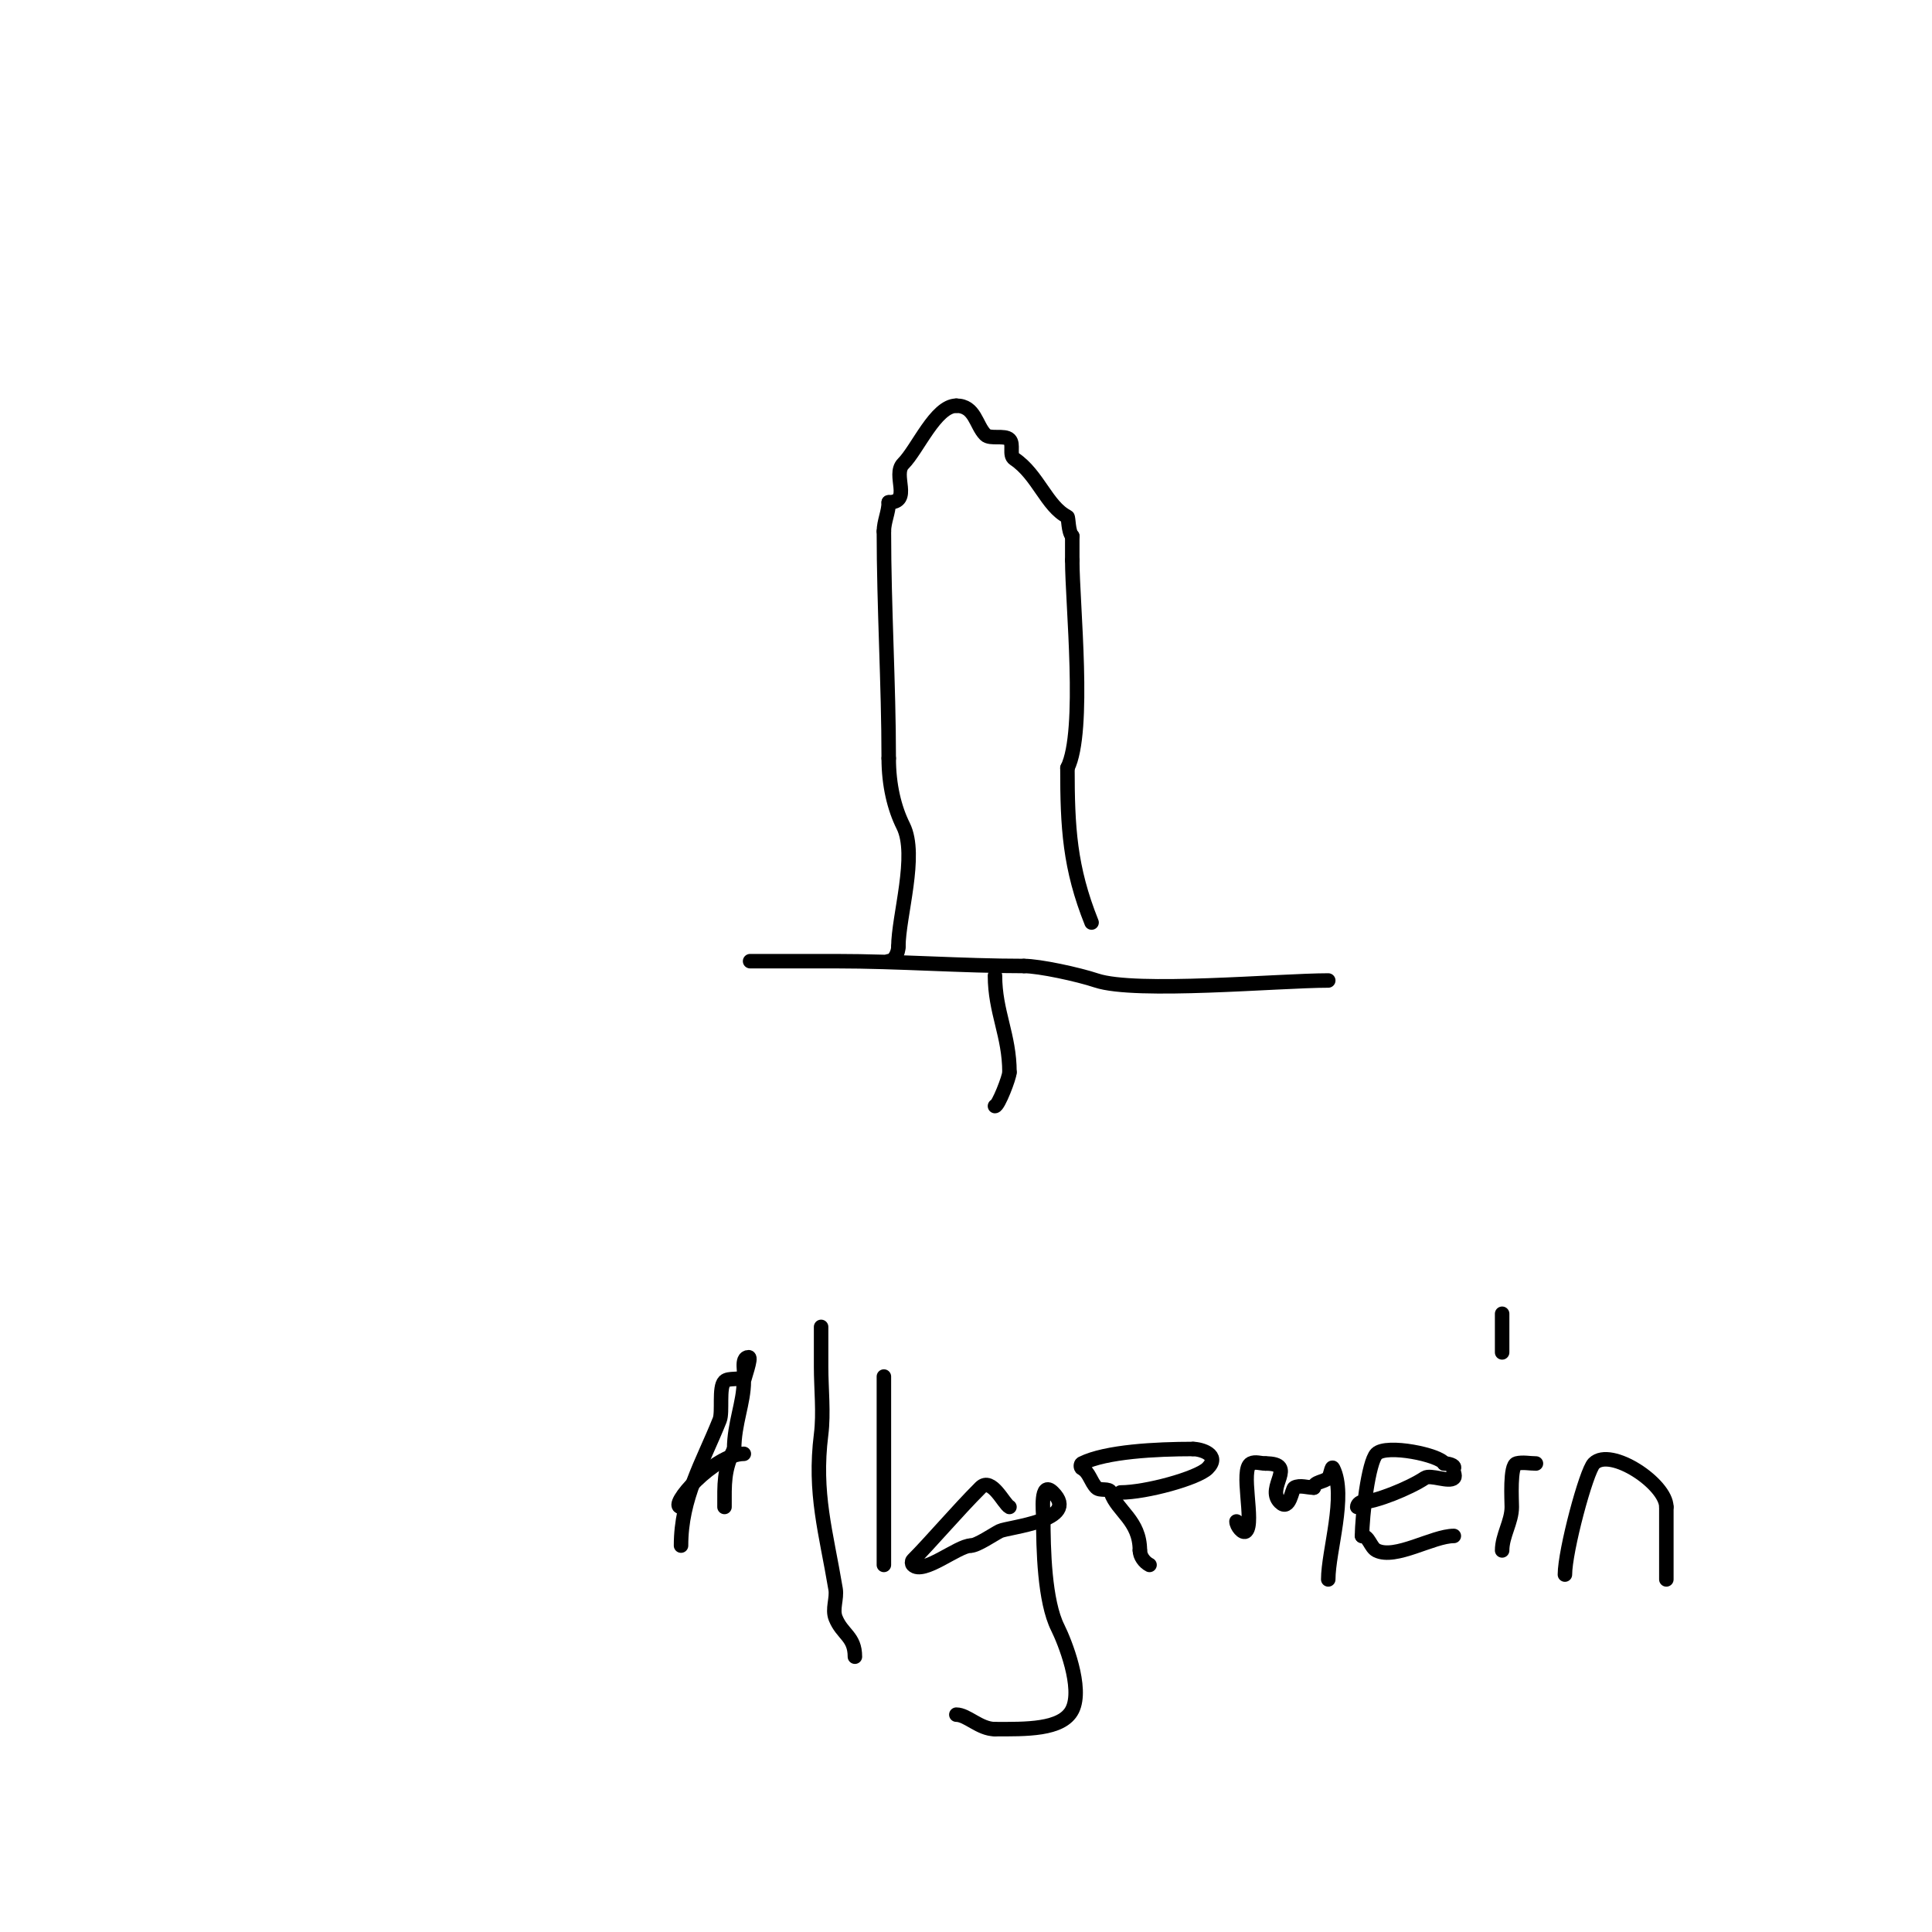 <svg viewBox='0 0 400 400' version='1.1' xmlns='http://www.w3.org/2000/svg' xmlns:xlink='http://www.w3.org/1999/xlink'><g fill='none' stroke='#000000' stroke-width='3' stroke-linecap='round' stroke-linejoin='round'><path d='M226,191c-4.549,-11.371 -5,-19.715 -5,-32'/><path d='M221,159c3.81,-7.62 1,-34.074 1,-43'/><path d='M222,116c0,-1.667 0,-3.333 0,-5'/><path d='M222,111c-0.852,-0.852 -0.761,-3.88 -1,-4c-4.277,-2.139 -6.106,-8.737 -11,-12c-1.144,-0.762 -0.028,-3.028 -1,-4c-1,-1 -4,0 -5,-1c-1.962,-1.962 -2.107,-6 -6,-6'/><path d='M198,84c-4.292,0 -8.024,9.024 -11,12c-2.313,2.313 1.913,8 -3,8'/><path d='M184,104c0,2.028 -1,3.972 -1,6'/><path d='M183,110c0,15.652 1,31.714 1,47'/><path d='M184,157c0,5.562 1.182,10.364 3,14c3.031,6.062 -1,18.743 -1,25'/><path d='M186,196c0,1.202 -0.798,3 -2,3'/><path d='M157,199c-7.943,0 13.42,0 16,0c13.123,0 26.044,1 39,1'/><path d='M212,200c3.198,0 11.23,1.743 15,3c8.163,2.721 37.773,0 48,0'/><path d='M206,202c0,7.525 3,12.331 3,20'/><path d='M209,222c0,1.004 -2.299,7 -3,7'/><path d='M141,320c0,-9.982 4.391,-16.978 8,-26c0.668,-1.671 -0.235,-6.765 1,-8c0.833,-0.833 3.167,-0.167 4,-1c0.423,-0.423 -0.771,-4 1,-4c0.674,0 -1,4.55 -1,5c0,4.392 -2,8.748 -2,14'/><path d='M152,300c-2.19,4.379 -2,7.299 -2,12'/><path d='M141,312c-2.825,0 6.89,-11 13,-11'/><path d='M170,275c0,-1.943 0,6.779 0,8c0,4.552 0.562,9.507 0,14c-1.527,12.217 1.041,20.246 3,32c0.329,1.973 -0.743,4.143 0,6c1.365,3.412 4,3.777 4,8'/><path d='M183,285c0,13.231 0,26.309 0,39'/><path d='M209,312c-1.172,-0.586 -3.684,-6.316 -6,-4c-4.771,4.771 -10.443,11.443 -14,15c-0.236,0.236 -0.236,0.764 0,1c2.142,2.142 9.326,-4 12,-4'/><path d='M201,320c1.3,0 4.707,-2.353 6,-3c1.724,-0.862 16.856,-2.144 11,-8c-2.748,-2.748 -2,4.337 -2,5'/><path d='M216,314c0,6.852 0.254,17.507 3,23c1.439,2.879 5.272,12.456 3,17c-2.105,4.209 -9.749,4 -16,4'/><path d='M206,358c-3.168,0 -5.762,-3 -8,-3'/><path d='M232,309c5.282,0 15.944,-2.944 18,-5c2.798,-2.798 -1.383,-4 -3,-4'/><path d='M247,300c-7.604,0 -18.053,0.527 -23,3c-0.298,0.149 -0.298,0.851 0,1c1.491,0.745 1.821,2.821 3,4c0.745,0.745 2.667,0 3,1c1.29,3.87 6,5.782 6,12'/><path d='M236,321c0,1.202 0.925,2.463 2,3'/><path d='M256,315c0,0.943 1.333,2.667 2,2c1.753,-1.753 -1.302,-12.849 1,-14c0.894,-0.447 2,0 3,0'/><path d='M262,303c6.854,0 -0.061,4.939 3,8c2.021,2.021 2.467,-2.734 3,-3c1.193,-0.596 2.667,0 4,0'/><path d='M272,308c0,-1.202 2.15,-1.15 3,-2c0.527,-0.527 0.667,-2.667 1,-2c2.821,5.642 -1,17.142 -1,23'/><path d='M281,312c0,-0.471 0.529,-1 1,-1c2.648,0 9.74,-2.827 13,-5c1.17,-0.78 5.019,0.981 6,0c0.471,-0.471 -0.298,-1.404 0,-2c0.333,-0.667 -1.255,-1 -2,-1'/><path d='M299,303c-0.873,-1.746 -11.936,-4.064 -14,-2c-1.685,1.685 -3,12.818 -3,17'/><path d='M282,318c1.414,0 1.735,2.368 3,3c3.893,1.946 11.645,-3 16,-3'/><path d='M318,303c-1.333,0 -2.706,-0.323 -4,0c-1.441,0.36 -1,7.623 -1,9c0,3.073 -2,5.927 -2,9'/><path d='M311,280c0,-2.667 0,-5.333 0,-8'/><path d='M324,326c0,-4.902 4.417,-21.417 6,-23c3.452,-3.452 15,4.209 15,9'/><path d='M345,312c0,5 0,10 0,15'/></g>
</svg>